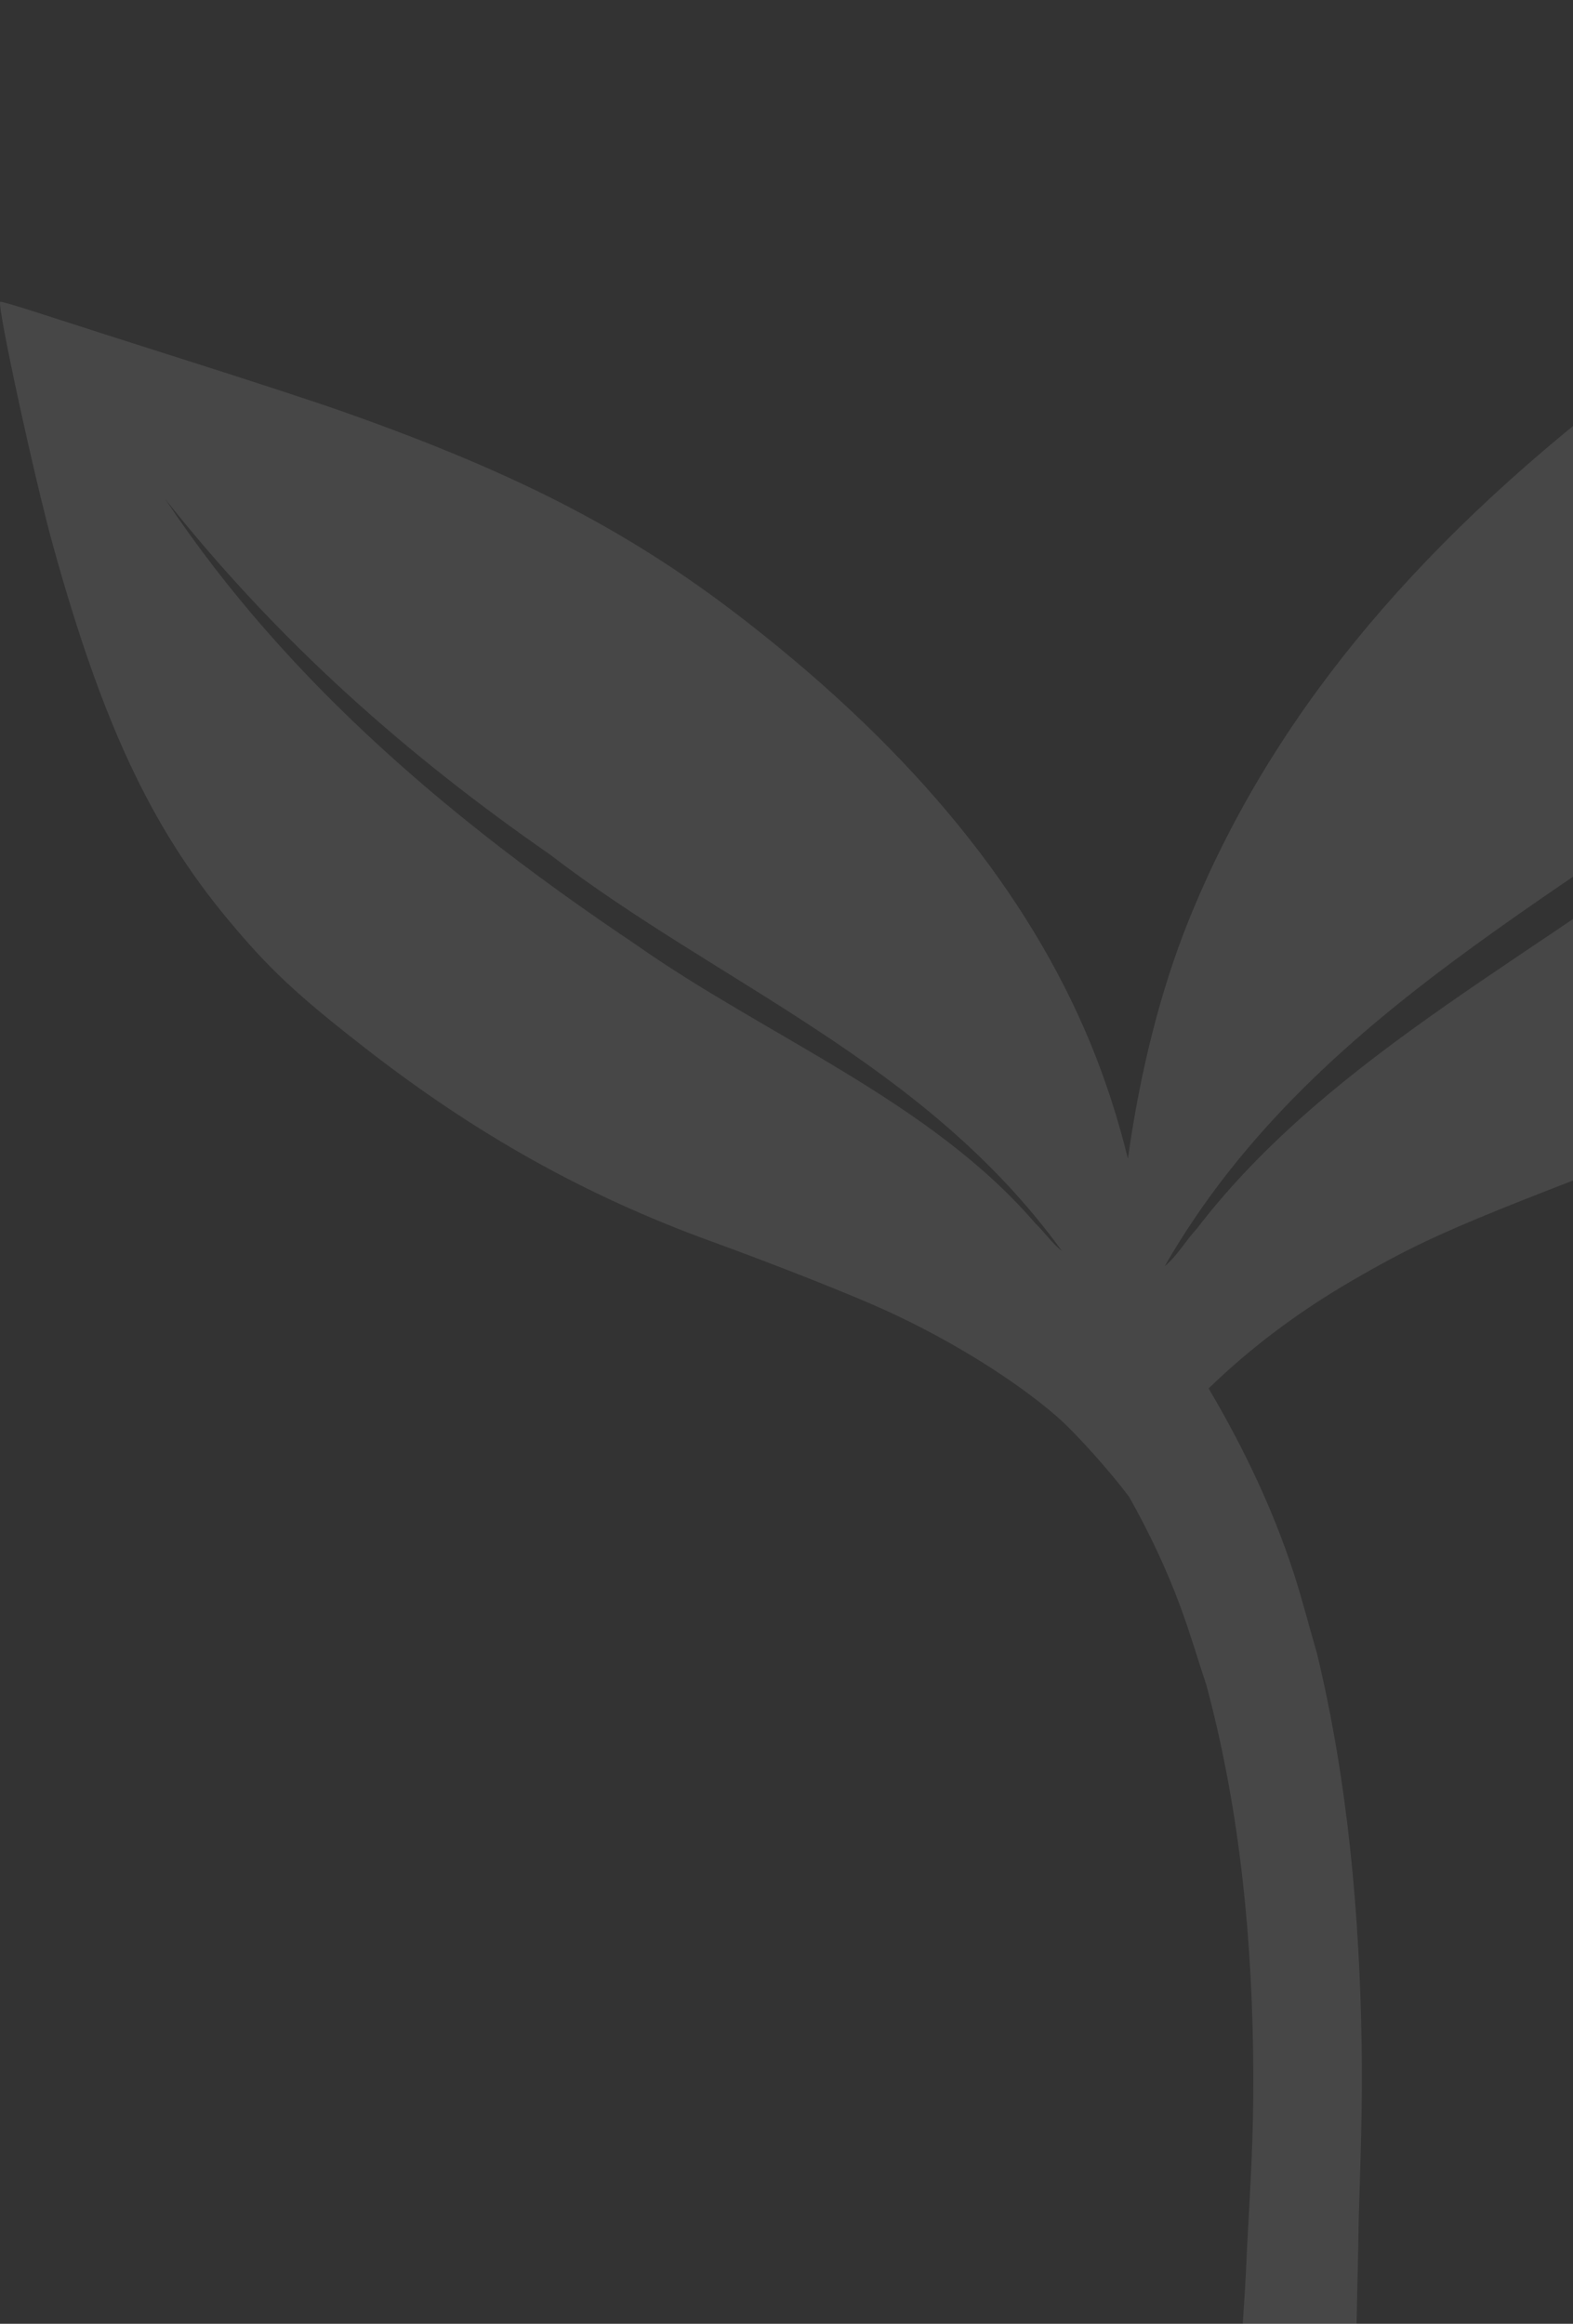 <svg width="407" height="601" viewBox="0 0 407 601" fill="none" xmlns="http://www.w3.org/2000/svg">
    <rect x="0" y="0" width="407" height="601" fill="#333333" stroke="none"/>
    <path opacity="0.1" fill-rule="evenodd" clip-rule="evenodd" d="M652.949 0.697C652.75 0.466 650.171 1.126 647.252 2.183C644.304 3.239 625.173 9.348 604.767 15.819C527.364 40.318 497.463 52.073 463.057 71.354C445.627 81.127 437.407 86.543 419.892 99.98C364.483 142.473 328.203 187.049 307.626 237.891C300.286 256.017 294.957 277.281 291.84 299.666C289.317 289.431 286.058 279.228 281.948 269.357C265.821 230.562 236.629 194.77 193.945 161.393C163.959 137.918 134.851 122.73 88.622 106.419C81.82 104.009 63.908 98.165 48.801 93.377C33.723 88.59 16.633 83.109 10.851 81.227C5.069 79.345 0.194 77.892 0.052 78.057C-0.798 79.048 8.924 123.853 13.826 141.484C26.467 186.916 38.995 213.693 58.777 237.563C69.405 250.373 76.604 257.142 94.29 270.91C122.943 293.263 151.399 309.177 183.708 320.932C201.138 327.271 220.893 335.097 229.65 339.124C246.372 346.817 262.669 356.987 273.468 366.364C278.569 370.821 287.44 380.825 292.173 387.165C297.303 396.277 301.781 405.72 305.381 415.428C307.875 422.164 309.887 429.031 312.154 435.866C320.998 468.784 324.143 502.727 324.285 536.501C324.342 553.505 323.52 564.962 322.641 581.735C322.018 598.277 320.714 607.489 320.657 624.031C333.099 629.214 338.371 629.28 351.012 622.908C350.587 606.597 351.352 590.287 351.55 574.009C352.004 558.623 352.571 544.491 352.316 529.072C351.777 495.065 348.773 460.99 340.781 427.71C338.74 420.744 336.954 413.677 334.715 406.777C329.302 390.169 321.734 374.354 312.722 359.1C323.067 349.03 335.368 339.619 349.623 331.332C369.038 320.073 377.513 316.474 434.964 294.616C472.092 280.484 505.366 261.466 538.835 235.35C557.116 221.086 564.91 213.988 576.276 201.111C592.742 182.489 605.638 162.018 615.955 138.344C621.879 124.708 631.94 94.497 637.722 72.706C643.277 51.872 653.884 1.754 652.949 0.697ZM602.897 42.86C562.452 111.273 505.033 164.534 445.711 209.797C401.072 245.456 344.698 272.134 309.726 317.701C306.807 320.837 304.597 324.799 301.338 327.507C341.669 257.312 416.89 226.669 473.121 178.566C522.919 139.705 564.913 96.747 602.897 42.86ZM42.742 129.067C72.048 166.014 105.123 195.201 142.311 221.021C185.957 254.534 239.412 274.741 274.754 323.541C272.175 321.527 270.248 318.655 267.867 316.377C240.63 284.713 198.287 268.105 164.33 244.167C119.067 213.825 74.942 177.436 42.742 129.067Z" fill="white"/>
</svg>
